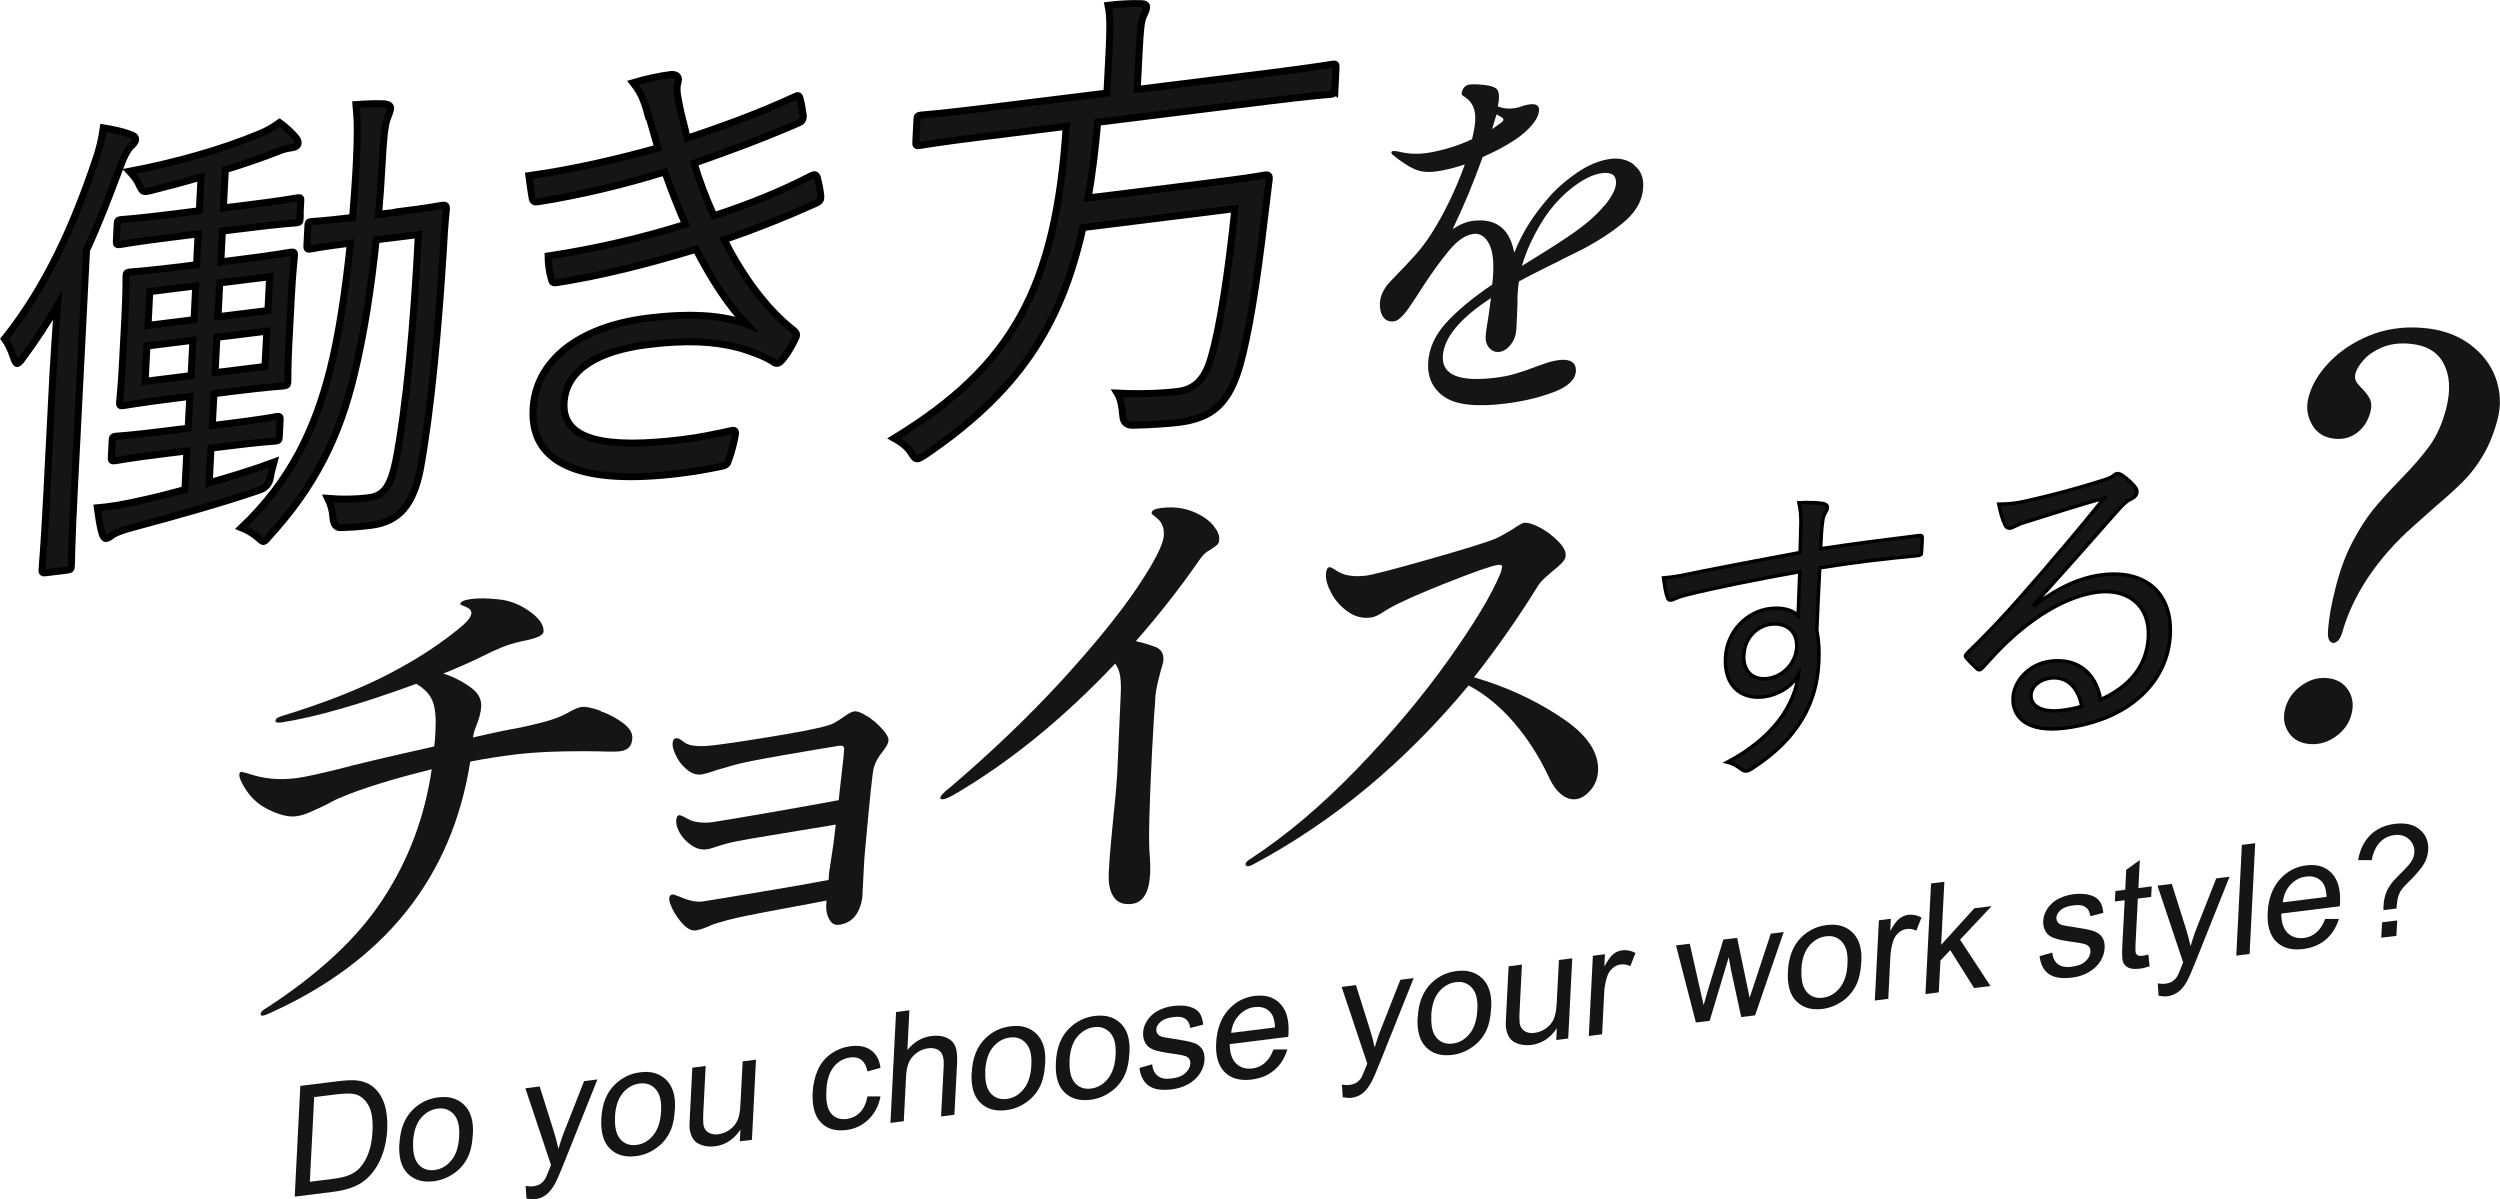 <svg viewBox="0 0 178.31 85.54" xmlns="http://www.w3.org/2000/svg"><g fill="#151515"><path d="m42.85 50.73c.6.21 1.13.5 1.59.84.46.35.68.71.66 1.08-.02.3-.1.53-.25.67-.16.15-.38.24-.68.27-.18.02-.67.03-1.46 0-2.49-.04-4.5.04-6.02.23-1.03.13-2.08.29-3.15.5-1.3 8.26-6.08 14.25-14.34 17.96-.21.1-.36.15-.45.16-.11.01-.17-.03-.16-.12 0-.14.13-.27.36-.39 3.77-2.44 6.57-5.04 8.38-7.83 1.82-2.78 2.97-5.86 3.46-9.23-2.84.7-5.05 1.39-6.63 2.07-.16.07-.31.14-.44.21s-.25.14-.37.2c-.51.25-.94.45-1.27.59-.34.15-.66.24-.98.28-.52.07-1.19-.1-2-.5s-1.42-1.03-1.86-1.91c-.12-.24-.18-.43-.17-.57 0-.12.05-.18.15-.19.02 0 .14.03.37.09.65.22 1.25.35 1.8.4s1.14.03 1.75-.04c.5-.06 1.51-.28 3.02-.65 1.05-.29 3.33-.83 6.81-1.61.04-.26.07-.64.09-1.16.05-.88-.02-1.56-.19-2.03-.17-.46-.52-.86-1.04-1.19l-.13-.09c-4.02 1.47-7.23 2.39-9.65 2.76-.27.03-.41 0-.4-.12 0-.14.15-.25.42-.33 3.04-.93 5.58-1.93 7.64-3s3.82-2.22 5.29-3.47c.4-.35.61-.64.62-.88 0-.19-.12-.33-.39-.44-.26-.11-.4-.17-.4-.19 0-.19.28-.31.8-.38.52-.06 1.13-.06 1.83.02.81.06 1.57.34 2.28.84s1.05.99 1.03 1.45c0 .14-.13.27-.36.38s-.65.22-1.24.34c-.5.11-.96.25-1.38.42s-.96.42-1.63.76c-.86.41-1.71.78-2.54 1.11.78.25 1.49.62 2.12 1.12.41.34.61.76.58 1.25-.02.37-.14.85-.38 1.44-.08.17-.15.42-.21.75 1.51-.35 2.58-.57 3.19-.67.66-.13 1.29-.28 1.89-.44.6-.17 1.05-.33 1.35-.48.14-.06.34-.17.61-.32s.52-.24.74-.27c.27-.03.71.06 1.31.27z"/><path d="m61.86 51.08c.4.26.75.57 1.06.91s.46.61.45.79c0 .16-.07.33-.18.49-.11.17-.18.26-.2.29-.36.44-.59.86-.68 1.26-.09.33-.28 2.21-.59 5.63l-.07.77-.08 1.5-.07 1.33c-.19 1.16-.75 1.79-1.66 1.91-.3.04-.53-.09-.69-.38s-.24-.62-.22-1l.02-.35-1.03.2c-1.19.22-2.45.45-3.79.71s-2.22.46-2.66.61c-.37.09-.68.2-.93.32-.39.17-.7.26-.93.29-.27.03-.56-.1-.86-.41s-.57-.68-.79-1.12c-.16-.35-.24-.59-.23-.73 0-.19.09-.29.25-.31.04 0 .22.05.53.18.62.27 1.15.38 1.58.33.71-.11 2.12-.34 4.23-.7 2.11-.35 3.71-.63 4.78-.84.02-.35.04-.62.08-.81l.26-1.73.17-1.41-.69.12c-1.19.19-2.2.36-3.05.5s-1.54.26-2.09.35l-1.17.21c-.43.08-.94.21-1.52.4-.28.1-.52.17-.72.19-.41.05-.83-.09-1.25-.44-.42-.34-.7-.75-.84-1.21-.04-.11-.05-.25-.05-.41.01-.23.08-.36.22-.38.07 0 .21.05.42.17s.42.22.65.28c.4.09.81.11 1.22.06.87-.13 2.34-.38 4.4-.74 2.07-.36 3.63-.64 4.68-.84l.19-1.72c.12-.96.18-1.61.2-1.93 0-.19-.11-.26-.36-.23-.73.12-2.02.33-3.86.65s-3.06.56-3.65.73l-1.24.36c-.51.18-.88.28-1.1.31-.34.04-.69-.08-1.04-.38-.35-.29-.61-.65-.79-1.06-.14-.31-.21-.55-.2-.74.01-.26.1-.39.26-.41.09-.01.21.03.35.13s.26.18.34.24c.4.21 1.07.25 2.03.13 1.21-.15 2.84-.4 4.91-.75s3.28-.63 3.63-.83c.26-.15.52-.32.79-.51s.49-.3.64-.32c.23-.03.54.09.93.35z"/><path d="m86.57 37.53c.28.33.41.64.39.94 0 .16-.05.28-.12.36s-.2.18-.39.29c-.02.03-.13.1-.32.21-.19.12-.37.3-.54.55-1.42 2.05-2.95 4-4.58 5.85.47.1.96.25 1.47.44.35.17.52.46.5.88 0 .16-.08.45-.21.86-.2.74-.32 1.31-.36 1.71l-.04.73c-.05.49-.11 1.56-.2 3.22-.2 3.96-.26 6.42-.17 7.38.04.5.05.97.03 1.38-.07 1.33-.5 2.04-1.3 2.14-.57.07-1-.08-1.28-.47s-.41-.96-.37-1.72c.04-.75.08-1.41.14-1.98.05-.57.1-1.07.14-1.49.18-1.69.29-2.93.33-3.72l.24-5.45c.03-.56.02-1.02-.03-1.38s-.17-.67-.36-.93c-3.71 3.93-7.56 7.06-11.55 9.38-.33.18-.56.28-.69.29-.16.02-.24 0-.23-.08 0-.16.25-.42.72-.78 3.01-2.57 5.66-5.12 7.97-7.64 2.3-2.52 4.08-4.71 5.33-6.56 1.25-1.86 1.89-3.11 1.92-3.76.03-.49-.11-.88-.42-1.16-.09-.08-.18-.16-.29-.24s-.16-.14-.16-.19c0-.19.24-.31.7-.36 1.03-.13 1.96.05 2.79.52.35.19.67.44.95.77z"/><path d="m111.27 51.12c1.88 1.21 2.78 2.51 2.71 3.88-.03.51-.2.96-.53 1.35s-.67.6-1.04.65c-.36.05-.72-.07-1.05-.34-.34-.27-.63-.67-.87-1.19-.69-1.49-1.54-2.81-2.53-3.96-1-1.15-2.07-2.02-3.21-2.62-4.54 5.47-9.67 9.73-15.4 12.78-.12.06-.22.1-.31.11-.14.02-.2-.03-.2-.15s.14-.25.39-.4c2.53-1.66 5.05-3.79 7.56-6.39s4.69-5.2 6.53-7.79 3.09-4.66 3.73-6.23c.06-.24.09-.37.09-.39 0-.12-.09-.16-.3-.14-.41.05-1.62.47-3.62 1.26s-3.38 1.41-4.15 1.85c-.14.09-.34.21-.6.37s-.5.25-.73.28c-.57.07-1.11-.07-1.61-.43-.5-.35-.9-.79-1.17-1.31-.28-.52-.41-.97-.39-1.34.02-.33.1-.5.26-.52.07 0 .2.06.4.19.2.14.42.25.66.33.42.13.93.16 1.52.09.48-.06 1.98-.45 4.51-1.17s4.12-1.21 4.76-1.48c.23-.1.64-.32 1.22-.67.4-.28.67-.43.8-.45.27-.03.65.08 1.14.34.48.26.92.59 1.29.97.38.38.56.72.54 1.03 0 .16-.09.33-.25.5s-.39.38-.7.62c-.19.16-.39.34-.59.52-.2.19-.35.37-.45.54-1.43 2.31-2.95 4.47-4.55 6.5 2.19.63 4.22 1.55 6.09 2.77z"/><path d="m137.06 39.37c0 .2-.08.23-.3.26-2.34.22-4.49.47-6.97.87-.07 1.41-.15 2.96-.21 4.46.14.67.19 1.47.14 2.32-.14 2.82-1.45 5.37-4.63 7.45-.23.16-.4.25-.51.26-.13.02-.26-.03-.39-.13-.23-.19-.61-.41-.98-.5 3.2-1.71 4.75-3.95 5.07-6.24-.53.91-1.49 1.45-2.48 1.58-1.51.19-2.84-.67-2.73-2.8.1-1.9 1.54-3.29 3.16-3.49.83-.1 1.59.05 2.02.51.03-1.1.09-2.1.12-3.15-3.15.57-6.12 1.16-8.21 1.69-.53.13-.8.32-.98.34-.13.02-.22-.04-.25-.19-.12-.27-.2-.8-.28-1.39.74-.05 1.47-.21 2.77-.48 1.78-.35 4.05-.79 6.97-1.33.02-.92.05-1.36.06-2.08 0-.56-.02-.91-.14-1.47.66-.04 1.29 0 1.65.04.24.04.39.13.38.29 0 .13-.08.25-.17.42-.1.17-.15.33-.18.62-.07.5-.09.92-.14 1.91 2.44-.37 4.59-.64 7.02-.94.2-.02.24 0 .23.22l-.05.96zm-12.69 7.32c-.06 1.23.69 1.83 1.68 1.71 1.23-.15 2.04-1.21 2.1-2.22.06-1.12-.71-1.8-1.85-1.66-.97.12-1.86.96-1.92 2.17z" stroke="#000" stroke-miterlimit="10" stroke-width=".25"/><path d="m145.14 43.17c1.63-1.25 3.22-1.98 4.79-2.17 3.16-.39 5.01 1.36 4.86 4.27-.17 3.34-2.88 6.08-7.53 6.66-2.63.33-3.75-.74-3.68-2.17.06-1.17 1.12-2.41 2.68-2.6 1.97-.24 3.25.89 3.56 2.74 1.92-.86 3.3-2.28 3.41-4.47.12-2.29-1.52-3.46-3.61-3.2-2.17.27-4.4 1.68-6.16 3.28-.73.65-1.33 1.32-2.02 2.08-.18.2-.29.24-.44.1-.25-.24-.56-.53-.77-.79-.08-.1-.05-.19.11-.35 1.81-1.76 2.99-3.04 5.21-5.61 1.34-1.57 2.73-3.17 4.53-5.42-1.84.52-3.56 1.07-5.53 1.69-.29.08-.55.18-.78.3-.16.09-.33.15-.42.16-.15.02-.26-.06-.34-.23-.18-.38-.31-.79-.45-1.48.72 0 1.33-.08 1.93-.22 1.74-.39 3.55-.86 5.5-1.48.27-.08.53-.18.69-.29.09-.08.23-.18.31-.19.11-.01.22.02.39.13.4.28.71.58.9.82.1.12.14.25.13.36 0 .18-.13.35-.35.47-.29.12-.54.31-1.07.91-2.06 2.35-3.61 4.1-5.92 6.66l.06.06zm1.11 5.19c-.7.09-1.36.53-1.39 1.22-.04.74.72 1.27 2.19 1.09.48-.06.92-.14 1.43-.29-.22-1.24-.98-2.17-2.23-2.02z" stroke="#000" stroke-miterlimit="10" stroke-width=".25"/><path d="m163.25 52.26c-.34-.49-.43-1.05-.27-1.69.17-.67.54-1.21 1.12-1.64s1.19-.62 1.84-.57c.67.05 1.18.32 1.52.82s.43 1.08.26 1.75c-.16.64-.53 1.17-1.11 1.59-.57.42-1.2.6-1.87.55-.65-.05-1.15-.32-1.49-.8zm2.8-7.39c.07-.84.24-1.82.53-2.94.31-1.24.71-2.32 1.19-3.24s.97-1.69 1.47-2.31 1.13-1.32 1.9-2.11c.93-.95 1.65-1.78 2.16-2.49s.9-1.59 1.17-2.64c.33-1.29.27-2.36-.18-3.21-.45-.86-1.28-1.33-2.51-1.42-.72-.05-1.36.04-1.91.28s-.98.53-1.29.89c-.31.35-.5.67-.58.96-.05.21-.04.4.04.55s.23.33.45.54c.25.26.43.51.55.75.11.24.12.54.03.89-.16.62-.46 1.11-.91 1.46-.45.36-.97.51-1.57.47-.77-.06-1.33-.39-1.68-1s-.44-1.26-.26-1.95c.22-.86.7-1.69 1.46-2.49s1.71-1.44 2.86-1.92c1.15-.47 2.4-.66 3.75-.56s2.48.48 3.39 1.14 1.54 1.47 1.89 2.43c.34.96.4 1.93.15 2.9-.25 1-.6 1.86-1.03 2.6-.43.73-.91 1.36-1.44 1.89s-1.23 1.16-2.1 1.9l-1.47 1.31c-1.24 1.1-2.29 2.28-3.15 3.55-.9 1.34-1.54 2.69-1.91 4.04-.14.45-.35.69-.62.72-.31-.02-.44-.35-.38-.97z"/><path d="m116.56 11.79c.46.36.68.88.64 1.56-.04.88-.46 1.67-1.23 2.36-.78.69-1.79 1.37-3.04 2.04l-1.26.62c-.31.17-.82.42-1.51.76-.7.34-1.3.66-1.82.94-.08.49-.12 1.04-.11 1.66 0 .17-.02.5-.04.99-.02.5-.04.82-.06.97-.04.33-.17.64-.41.93s-.5.45-.79.48c-.27.03-.5-.06-.7-.27-.19-.21-.28-.48-.27-.79.01-.24.08-.75.21-1.53l.17-1.25c-2.22 1.45-3.36 2.83-3.43 4.15-.07 1.34 1.18 1.85 3.76 1.53.52-.06 1-.16 1.42-.29.43-.12.9-.28 1.41-.48.09-.03.32-.11.68-.24s.71-.21 1.03-.25c.39-.05.7 0 .9.13.21.14.3.36.29.65-.03.62-.57 1.13-1.62 1.52s-2.17.65-3.35.8c-2.09.26-3.55.11-4.39-.46-.84-.56-1.23-1.38-1.18-2.44.05-1.01.48-1.96 1.27-2.84.8-.88 1.9-1.8 3.3-2.74.03-.2.05-.49.07-.86.05-.97-.07-1.69-.35-2.15s-.63-.66-1.04-.61c-.58.07-1.16.47-1.76 1.19s-1.25 1.62-1.95 2.7l-.32.5c-.06.08-.2.3-.44.66-.23.36-.45.64-.66.85s-.39.32-.55.34c-.34.04-.6-.06-.78-.32-.17-.25-.25-.58-.23-.99.03-.53.28-1.05.75-1.54l.42-.44c.53-.54.99-1.03 1.38-1.47s.76-.93 1.11-1.47c.93-1.47 1.73-3.12 2.4-4.96-.82.27-1.51.43-2.06.5-.61.08-1.13.02-1.56-.18-.43-.19-.93-.53-1.52-1-.07-.06-.1-.12-.1-.18s.05-.09.14-.1c.07 0 .2 0 .37.04.64.16 1.29.2 1.95.11.36-.04.83-.14 1.42-.3s1.21-.38 1.87-.69c.14-.55.21-1 .23-1.37.04-.77-.22-1.32-.77-1.66-.14-.07-.21-.16-.2-.25.03-.17.09-.31.18-.42.1-.11.22-.18.39-.2.25-.03.61-.02 1.06.03s.75.15.88.3c.12.13.17.35.15.67 0 .11-.03.3-.08.56.33.14.72.19 1.15.13.23-.03.43-.08.6-.16.22-.06.41-.11.57-.12.43-.05.64.09.62.44-.02.31-.18.65-.49 1.02s-.71.72-1.19 1.05c-.72.47-1.5.89-2.34 1.25-.65 1.82-1.36 3.53-2.14 5.14.52-.34 1-.54 1.45-.59 1.64-.2 2.62.55 2.94 2.27.33-.79.68-1.49 1.07-2.09.39-.61.85-1.22 1.38-1.83.57-.66 1.26-1.26 2.06-1.8.8-.55 1.59-.87 2.37-.97.65-.08 1.2.06 1.67.42zm-10.14-2.58c.35-.25.56-.39.61-.43.13-.09.2-.17.2-.24s-.06-.15-.2-.22l-.29-.16zm8.02 5.46c.52-.64.8-1.17.82-1.6.03-.57-.31-.81-1.01-.72-.47.06-1.01.28-1.62.68s-1.19.91-1.74 1.54c-.5.57-.96 1.27-1.39 2.08s-.75 1.59-.95 2.32l.33-.21.61-.38c1.16-.71 2.12-1.33 2.88-1.87.85-.6 1.54-1.22 2.07-1.86z"/><g stroke="#000" stroke-miterlimit="10" stroke-width=".5"><path d="m3.8 26.41c.06-1.26.19-3.01.3-4.62-.75 1.27-1.56 2.52-2.47 3.74-.18.27-.33.39-.39.4-.1.01-.16-.12-.25-.35-.21-.63-.39-1.03-.67-1.41 3.05-3.82 4.97-8.25 6.45-12.61.32-.91.49-1.66.6-2.44.74.12 1.35.25 1.91.46.23.08.4.16.39.37 0 .17-.15.33-.37.53-.18.2-.44.61-.72 1.41-.75 2-1.49 3.97-2.41 5.96l-.87 17.09c-.19 3.67-.2 5.23-.21 5.41-.01.24-.05.28-.29.31l-1.54.19c-.24.03-.27 0-.26-.25 0-.17.16-1.75.34-5.42l.45-8.77zm17.61-10.83c-.01.24-.05.28-.25.31-.17.02-1.06.06-3.83.41l-1.47.18-.11 2.2 1.33-.17c2.6-.32 3.46-.5 3.63-.52.27-.03.31 0 .29.24 0 .17-.11.88-.22 2.91l-.17 3.21c-.1 1.96-.07 2.65-.08 2.86-.01.25-.05.28-.32.32-.17.02-1.02.06-3.62.38l-1.33.17-.12 2.27.99-.12c2.6-.32 3.42-.49 3.59-.52.24-.03.27 0 .26.25l-.06 1.19c-.01.25-.05.28-.29.31-.17.02-.99.05-3.59.38l-.99.12-.13 2.48c1.48-.43 3.07-.9 4.63-1.48-.09.36-.21.68-.26 1.07q-.1.71-.83.94c-2.53.87-6.04 1.86-8.97 2.64-.76.2-1.31.41-1.49.57-.11.08-.28.21-.45.23-.1.01-.23-.18-.29-.42-.14-.5-.22-1.05-.32-1.77.89-.08 1.81-.22 3.15-.53.86-.18 1.93-.45 3.1-.77l.14-2.76-1.54.19c-2.6.32-3.42.49-3.59.51-.24.03-.27 0-.26-.25l.06-1.19c.01-.25.05-.28.29-.31.17-.02.99-.05 3.59-.38l1.54-.19.12-2.27-1.09.14c-2.63.33-3.49.5-3.66.52-.24.03-.27 0-.26-.25.01-.21.11-.92.21-2.87l.17-3.21c.1-2.03.07-2.72.08-2.89.01-.25.05-.28.29-.31.17-.02 1.02-.06 3.65-.38l1.09-.14.11-2.2-1.74.22c-2.77.34-3.66.52-3.83.54-.24.03-.27 0-.26-.25l.06-1.22c.01-.24.05-.28.29-.31.17-.02 1.06-.06 3.83-.41l1.74-.22.12-2.41c-1.21.36-2.41.68-3.58.97-.58.14-.58.11-.83-.38-.18-.43-.44-.71-.7-.99 3.22-.61 6.6-1.55 9.28-2.68.52-.2.97-.47 1.43-.8.49.36.81.66 1.14 1.04.13.16.19.25.18.43s-.19.3-.46.33c-.31.04-.62.11-.96.26-1.18.46-2.46.9-3.77 1.3l-.14 2.73 1.47-.18c2.77-.34 3.66-.52 3.83-.54.21-.03.24 0 .22.25l-.06 1.22zm-7.65 8.69-3.28.41-.13 2.52 3.28-.41zm.2-3.88-3.28.41-.12 2.41 3.28-.41zm5.07 3.23-3.56.44-.13 2.52 3.56-.44zm.2-3.88-3.56.44-.12 2.41 3.56-.44zm9.17-4.64c2.29-.28 2.98-.44 3.15-.46.24-.03.3.03.29.28-.12 1.09-.17 2.07-.23 3.12-.34 5.29-.84 11.11-1.64 15.48-.5 2.42-1.44 3.69-3.53 3.95-.82.1-1.43.14-2.15.16q-.48.02-.54-.7c-.04-.55-.16-.95-.37-1.38 1.02.08 1.97.07 2.92-.05 1.16-.14 1.58-.96 1.94-2.67.74-3.84 1.28-9.74 1.6-16.1l-3.01.37c-.34 3.31-.85 6.7-1.58 9.68-1.04 4.33-2.78 7.91-6.06 11.48-.18.23-.29.35-.39.36s-.23-.11-.43-.29c-.39-.33-.75-.53-1.15-.69 3.5-3.32 5.25-7.04 6.32-11.27.59-2.3 1.1-5.59 1.45-9.03-2.05.25-2.67.4-2.84.42-.24.03-.27 0-.26-.25l.07-1.4c.01-.25.05-.29.29-.31.17-.02.78-.03 2.9-.29.1-1.26.2-2.56.26-3.78.11-2.17.09-3.14-.02-4.27.68-.05 1.53-.09 2.08-.05.27.04.4.16.39.3-.01.21-.12.43-.24.76-.16.4-.28 1.42-.37 3.28-.06 1.15-.15 2.35-.25 3.54l1.4-.17z"/><path d="m46.16 8c-.26-.94-.5-1.46-1.01-2.1 1-.3 2.03-.5 2.68-.58.34-.04.57.1.56.35 0 .14-.09.36-.1.57-.02.31.04.62.2 1.43.19.88.37 1.48.53 2.19 2.45-.83 4.88-1.68 7.66-2.96.21-.1.31-.14.37.09.12.4.19.88.24 1.25.02.28-.09.43-.33.53-2.57 1.12-5 2.01-7.45 2.87.35 1.21.83 2.47 1.41 3.75 2.56-.84 4.78-1.74 6.91-2.84.28-.14.38-.12.47.12.11.44.19.84.24 1.29.02.24-.02.38-.3.52-2.12.96-4.41 1.87-6.59 2.62 1.2 2.39 2.94 4.91 4.97 6.47.19.18.26.28.11.58-.23.51-.56 1.04-.89 1.46-.29.35-.46.4-.75.16-.66-.4-1.53-.71-2.36-.96-1.78-.47-3.78-.57-6.48-.24-3.56.44-5.9 1.77-6.02 4.18-.14 2.69 3.03 3.27 8.46 2.6 1.23-.15 2.37-.4 3.5-.64.28-.07.3.1.25.35-.09.5-.26 1.18-.46 1.72-.08.29-.16.4-.47.47-.89.18-1.72.35-3.02.51-6.84.85-10.67-.55-10.47-4.57.17-3.42 3.19-5.88 8.18-6.5 2.91-.36 5.31-.24 7.01.41-1.26-1.34-2.42-3.1-3.57-5.32-3.49 1.06-6.75 1.88-9.94 2.38-.27.03-.31 0-.39-.3-.12-.4-.22-1.08-.22-1.6 3.53-.54 6.66-1.28 9.8-2.26-.49-1.12-1-2.41-1.47-3.74-2.79.87-6 1.65-9.04 2.13-.27.03-.37.01-.43-.29-.05-.27-.15-.95-.23-1.57 3.25-.44 6.69-1.28 9.21-1.98-.23-.77-.43-1.51-.75-2.58z"/><path d="m95.19 6.42c-.01.24-.05.28-.29.31-.17.02-1.23.08-4.44.48l-12.17 1.51c-.17 1.96-.39 3.73-.68 5.4l8.62-1.07c2.91-.36 3.83-.54 4-.57.24-.03.34.06.29.35-.11.81-.19 1.66-.3 2.47-.61 5.25-1.19 8.62-1.77 10.71-.79 2.77-1.96 3.82-4.42 4.12-.65.08-2.01.18-3.27.2q-.65 0-.68-.71c-.04-.59-.17-1.23-.39-1.58 1.97.1 3.53-.02 4.32-.12 1.3-.16 1.95-.97 2.37-2.41.62-2.12 1.22-5.99 1.7-10.63l-10.84 1.35c-1.59 7.18-4.75 11.8-11.26 16.22-.25.17-.42.26-.52.27-.2.03-.3-.14-.52-.49-.29-.42-.71-.71-1.17-.97 8.42-5.14 11.52-10.7 12.28-22.25l-6.02.75c-3.18.39-4.28.6-4.45.62-.24.03-.27 0-.26-.25l.08-1.61c.01-.24.05-.28.29-.31.17-.02 1.26-.09 4.44-.48l8.82-1.09.14-2.69c.09-1.78.11-2.76-.06-3.57.82-.1 1.71-.14 2.35-.12.27 0 .4.09.4.23-.01.24-.12.43-.24.69-.15.37-.21.89-.29 2.47l-.14 2.73 9.47-1.18c3.21-.4 4.28-.6 4.45-.62.24-.03.27 0 .26.25l-.08 1.61z"/></g><path d="m21.02 85.35.4-7.9 2.66-.33c.6-.08 1.06-.09 1.37-.06.44.05.81.19 1.11.42.39.3.67.71.85 1.24.17.52.24 1.14.21 1.84-.03.6-.13 1.14-.29 1.62s-.36.89-.59 1.22-.48.6-.74.8c-.26.21-.58.38-.94.51-.37.13-.78.23-1.25.29zm1.08-1.06 1.65-.21c.51-.06.91-.16 1.21-.29.29-.13.53-.3.71-.5.25-.28.46-.63.62-1.07.16-.43.25-.95.28-1.55.04-.83-.06-1.44-.3-1.85s-.55-.67-.92-.77c-.27-.07-.71-.07-1.32 0l-1.62.2-.31 6.03z"/><path d="m28.49 81.58c.05-1.06.38-1.88.98-2.46.5-.48 1.1-.77 1.79-.85.77-.1 1.38.08 1.85.54.46.45.67 1.14.62 2.04-.04.74-.17 1.33-.41 1.78s-.57.82-1 1.1c-.42.28-.88.46-1.37.52-.78.1-1.4-.08-1.86-.53s-.66-1.16-.61-2.13zm.98-.12c-.04.73.09 1.26.38 1.59s.68.46 1.15.4.87-.29 1.2-.7c.33-.4.52-.98.55-1.73.04-.71-.09-1.22-.39-1.55s-.68-.46-1.14-.4c-.47.06-.88.29-1.21.69s-.51.97-.55 1.7z"/><path d="m37.55 85.49-.06-.9c.21.03.38.04.54.02.21-.03.38-.08.51-.17s.24-.2.33-.34c.07-.1.17-.36.33-.76.02-.06.05-.14.1-.25l-1.83-5.47 1.02-.13 1 3.17c.13.4.24.83.34 1.28.13-.46.28-.91.46-1.35l1.37-3.48.95-.12-2.43 6.08c-.26.66-.46 1.11-.6 1.36-.19.34-.39.6-.62.78s-.49.28-.79.32c-.18.02-.38 0-.61-.04z"/><path d="m42.89 79.79c.05-1.06.38-1.88.99-2.46.5-.48 1.1-.77 1.79-.85.77-.1 1.38.08 1.85.54.46.46.67 1.14.62 2.04-.04.74-.17 1.33-.41 1.78s-.57.82-1 1.1c-.42.29-.88.46-1.37.52-.78.1-1.4-.08-1.86-.54-.46-.45-.66-1.16-.61-2.13zm.98-.12c-.04.73.09 1.26.38 1.59s.68.46 1.15.4.87-.29 1.2-.7.52-.98.55-1.73c.04-.71-.09-1.22-.39-1.55-.29-.33-.68-.46-1.14-.4-.48.06-.88.29-1.21.69s-.51.97-.55 1.7z"/><path d="m52.77 81.41.04-.84c-.47.7-1.08 1.1-1.83 1.19-.33.04-.64.01-.91-.08-.28-.09-.48-.23-.61-.41s-.21-.41-.26-.68c-.03-.18-.03-.48 0-.9l.18-3.54.95-.12-.16 3.17c-.03.51-.02.84 0 1.02.04.25.16.43.35.55s.42.17.71.13.56-.14.81-.32.44-.41.56-.67c.12-.27.19-.65.21-1.14l.16-3.07.95-.12-.29 5.72-.85.1z"/><path d="m61.87 78.2h.93c-.13.68-.42 1.23-.86 1.65s-.96.67-1.58.75c-.77.09-1.37-.08-1.81-.54-.44-.45-.63-1.16-.59-2.11.03-.62.16-1.17.38-1.66s.55-.87.97-1.16c.42-.28.87-.45 1.35-.51.61-.08 1.1.02 1.47.29s.6.68.67 1.25l-.93.26c-.07-.37-.21-.64-.42-.81s-.48-.23-.79-.19c-.48.06-.88.28-1.19.67-.32.39-.5.96-.53 1.72-.04.77.08 1.31.35 1.62s.64.44 1.1.38c.37-.05.69-.2.95-.47.26-.26.44-.64.53-1.14z"/><path d="m63.51 80.08.4-7.9.95-.12-.14 2.83c.47-.58 1.04-.91 1.72-1 .42-.05.77-.01 1.07.12s.5.33.62.61.16.7.13 1.26l-.19 3.63-.95.12.19-3.62c.02-.49-.06-.83-.26-1.02s-.48-.27-.86-.22c-.28.04-.55.14-.8.32s-.44.4-.56.67-.19.63-.21 1.08l-.16 3.13-.95.12z"/><path d="m69.31 76.51c.05-1.06.38-1.88.98-2.46.5-.48 1.1-.77 1.79-.85.77-.1 1.38.08 1.85.54.46.46.67 1.14.62 2.04-.04.74-.17 1.33-.41 1.78s-.57.82-1 1.1c-.42.29-.88.46-1.37.52-.78.1-1.4-.08-1.86-.54-.46-.45-.66-1.16-.61-2.13zm.97-.12c-.04.73.09 1.26.38 1.59s.68.46 1.15.4.87-.29 1.2-.7.52-.98.55-1.73c.04-.71-.09-1.22-.39-1.55s-.68-.46-1.14-.4c-.47.06-.88.29-1.21.69s-.51.97-.55 1.7z"/><path d="m75.31 75.77c.05-1.06.38-1.88.99-2.46.5-.48 1.1-.77 1.79-.85.77-.09 1.38.08 1.85.54.46.46.67 1.14.62 2.04-.04.74-.17 1.33-.41 1.78s-.57.82-1 1.1c-.42.29-.88.46-1.37.52-.78.1-1.4-.08-1.86-.53s-.66-1.16-.61-2.13zm.98-.12c-.04.73.09 1.26.38 1.59s.68.46 1.15.4.87-.29 1.2-.7.52-.98.55-1.73c.04-.71-.09-1.22-.39-1.55s-.68-.46-1.14-.4c-.47.06-.88.29-1.21.69s-.51.97-.55 1.7z"/><path d="m81.23 76.18.95-.27c.03.38.17.65.4.83s.56.24.99.18c.43-.05.76-.18.98-.39s.34-.43.35-.68c.01-.22-.07-.38-.25-.48-.12-.07-.44-.14-.95-.21-.69-.09-1.16-.19-1.42-.29s-.46-.25-.58-.47c-.13-.21-.18-.46-.17-.74.01-.25.08-.5.21-.73.12-.23.29-.43.49-.6.15-.13.36-.25.62-.36s.53-.18.83-.22c.44-.05.82-.04 1.15.05.32.09.56.23.71.43s.24.48.28.85l-.93.24c-.03-.29-.14-.5-.33-.64s-.47-.19-.84-.14c-.44.05-.75.17-.94.34-.2.17-.3.35-.31.55 0 .12.03.23.1.32s.19.17.35.21c.09.02.37.07.83.14.66.1 1.12.19 1.38.28.26.08.46.23.6.43s.2.47.18.8c-.02.32-.12.64-.32.95s-.48.56-.83.76c-.36.2-.75.33-1.19.38-.73.09-1.27 0-1.64-.26-.36-.26-.59-.69-.66-1.28z"/><path d="m90.85 74.85h.97c-.19.61-.49 1.1-.93 1.47-.44.38-.98.6-1.63.68-.82.1-1.46-.08-1.91-.53s-.66-1.15-.61-2.08c.05-.96.33-1.74.84-2.33s1.15-.94 1.93-1.03c.75-.09 1.35.09 1.79.55.45.46.65 1.16.6 2.11 0 .06 0 .14-.02.26l-4.17.52c0 .62.15 1.08.45 1.38.3.29.68.41 1.14.36.35-.04.65-.17.9-.39.26-.22.47-.54.63-.97zm-3.04-1.18 3.13-.39c-.02-.48-.12-.82-.3-1.04-.28-.34-.67-.47-1.15-.41-.44.05-.81.25-1.12.58s-.5.75-.56 1.26z"/><path d="m95.77 78.26-.06-.9c.21.03.38.04.54.02.21-.03.38-.08.51-.17s.24-.2.33-.34c.06-.1.17-.36.33-.76.02-.05.05-.14.1-.25l-1.83-5.47 1.02-.13 1 3.17c.13.4.24.83.34 1.28.13-.46.28-.91.46-1.35l1.37-3.48.95-.12-2.43 6.08c-.26.66-.46 1.11-.6 1.36-.19.34-.39.6-.62.78s-.49.28-.79.32c-.18.02-.38 0-.6-.04z"/><path d="m101.12 72.57c.05-1.06.38-1.88.98-2.46.5-.48 1.1-.77 1.79-.85.77-.1 1.38.08 1.85.54.46.46.67 1.14.62 2.04-.04.74-.17 1.33-.41 1.78s-.57.82-1 1.1c-.42.29-.88.46-1.37.52-.78.1-1.4-.08-1.86-.54-.46-.45-.66-1.16-.61-2.13zm.97-.13c-.04.73.09 1.26.38 1.59s.68.46 1.15.4.87-.29 1.2-.7.52-.98.55-1.73c.04-.71-.09-1.22-.39-1.55s-.68-.46-1.14-.4c-.47.06-.88.29-1.21.69s-.51.97-.55 1.7z"/><path d="m111 74.18.04-.84c-.47.7-1.08 1.1-1.83 1.19-.33.04-.63.01-.92-.08-.28-.09-.48-.23-.61-.41s-.21-.41-.26-.68c-.03-.19-.03-.48 0-.9l.18-3.54.95-.12-.16 3.17c-.03.51-.02.84 0 1.02.04.25.16.43.35.55s.42.17.71.13.56-.14.81-.32c.26-.18.45-.41.56-.67s.19-.65.21-1.14l.16-3.07.95-.12-.29 5.72z"/><path d="m113.32 73.89.29-5.72.86-.11-.04.87c.24-.43.45-.73.64-.88s.4-.24.62-.27c.32-.04.64.02.96.19l-.37.94c-.22-.11-.45-.15-.69-.12-.21.03-.4.11-.57.26s-.3.34-.38.57c-.12.36-.2.74-.22 1.15l-.15 3z"/><path d="m120.96 72.94-1.42-5.51.98-.12.72 3.19.27 1.19c.02-.06.13-.47.35-1.22l1.06-3.46.98-.12.67 3.21.22 1.06.38-1.14 1.13-3.43.92-.11-2.04 5.94-.99.12-.72-3.32-.17-.95-1.36 4.54-.99.12z"/><path d="m127.52 69.29c.05-1.06.38-1.88.98-2.46.5-.48 1.1-.77 1.79-.85.77-.1 1.38.08 1.85.54.46.45.67 1.14.62 2.04-.04.74-.17 1.33-.41 1.78s-.57.82-.99 1.1-.88.46-1.37.52c-.78.1-1.4-.08-1.86-.54-.46-.45-.66-1.16-.61-2.13zm.97-.12c-.04.73.09 1.26.38 1.59s.68.46 1.15.4.87-.29 1.2-.7.52-.98.55-1.73c.04-.71-.09-1.22-.39-1.55-.29-.33-.68-.46-1.14-.4-.47.06-.88.29-1.21.69s-.52.97-.55 1.7z"/><path d="m133.72 71.36.29-5.72.85-.11-.04.87c.24-.43.45-.73.65-.88.19-.15.4-.24.62-.27.32-.04.64.02.96.19l-.37.94c-.22-.11-.46-.15-.69-.12-.21.03-.4.11-.57.26s-.3.34-.38.57c-.12.36-.19.74-.21 1.15l-.15 3-.95.12z"/><path d="m137.33 70.91.4-7.9.95-.12-.23 4.5 2.37-2.61 1.23-.15-2.25 2.39 2.17 3.31-1.17.14-1.7-2.7-.7.74-.12 2.27-.95.12z"/><path d="m145.43 68.21.95-.27c.03.38.17.65.4.83.23.17.56.24.99.18.43-.05.76-.18.98-.39s.34-.43.35-.68c.01-.22-.07-.38-.25-.48-.13-.07-.44-.14-.95-.21-.69-.09-1.16-.19-1.42-.29s-.46-.25-.58-.47c-.13-.21-.18-.46-.17-.74.01-.25.08-.5.21-.73.12-.23.29-.43.49-.6.15-.13.36-.25.62-.36s.53-.18.83-.22c.44-.05.82-.04 1.15.05s.56.23.71.43.24.48.28.85l-.93.24c-.03-.29-.14-.5-.33-.64s-.47-.19-.84-.14c-.44.05-.75.17-.94.34-.2.17-.3.35-.31.55 0 .12.03.23.1.32s.19.17.35.21c.09.02.37.07.83.14.66.1 1.12.19 1.38.28s.46.23.6.43.2.47.18.8c-.02.32-.12.64-.32.95s-.48.56-.83.76-.75.33-1.19.38c-.73.09-1.27 0-1.64-.26s-.59-.69-.66-1.28z"/><path d="m153.23 68.08.09.84c-.27.09-.51.15-.72.17-.35.04-.61.02-.79-.07-.19-.09-.31-.22-.38-.39s-.09-.55-.06-1.13l.17-3.29-.7.09.04-.75.7-.09.07-1.42.97-.7-.1 2 .95-.12-.04.75-.95.12-.17 3.35c-.01.28 0 .45.02.53.03.08.08.13.15.17s.18.05.32.03c.11-.01.25-.04.42-.09z"/><path d="m153.96 71.04-.06-.9c.2.03.38.04.54.02.21-.03.38-.08.51-.17s.24-.2.33-.34c.07-.1.17-.36.33-.76.02-.06.05-.14.1-.25l-1.83-5.47 1.02-.13 1 3.17c.13.4.24.83.34 1.27.13-.46.28-.91.46-1.35l1.37-3.48.95-.12-2.43 6.08c-.26.66-.46 1.11-.6 1.36-.18.34-.39.6-.62.77s-.49.28-.79.32c-.18.02-.38 0-.6-.04z"/><path d="m159.5 68.16.4-7.9.95-.12-.4 7.9z"/><path d="m165.84 65.54h.98c-.19.61-.5 1.1-.93 1.47s-.98.6-1.63.68c-.82.1-1.46-.08-1.91-.53s-.66-1.15-.61-2.08c.05-.96.33-1.74.84-2.33s1.15-.94 1.93-1.03c.75-.09 1.35.09 1.79.55s.65 1.17.6 2.11c0 .06 0 .14-.02.26l-4.17.52c0 .62.15 1.08.45 1.38.3.29.68.41 1.15.36.35-.04.65-.17.9-.39.26-.22.47-.54.63-.97zm-3.03-1.18 3.13-.39c-.02-.48-.12-.82-.3-1.04-.28-.34-.67-.47-1.15-.41-.44.05-.81.25-1.12.58s-.5.75-.55 1.26z"/><path d="m170 64.92c0-.13 0-.23 0-.29.02-.38.09-.72.21-1.01.09-.22.22-.44.41-.68.13-.17.38-.42.72-.76s.57-.6.68-.79.17-.39.18-.59c.02-.38-.11-.69-.38-.94s-.62-.35-1.04-.3c-.4.05-.75.22-1.03.51s-.48.72-.59 1.28h-.97c.12-.74.42-1.34.87-1.79.46-.45 1.04-.71 1.75-.8.76-.09 1.35.04 1.78.41.43.36.63.84.6 1.44-.02.34-.11.67-.29.98-.17.31-.5.7-.98 1.18-.32.32-.54.55-.64.7-.1.14-.18.31-.23.48-.05.18-.1.46-.12.85l-.91.11zm-.16 1.96.06-1.1 1.08-.13-.06 1.1z"/></g></svg>